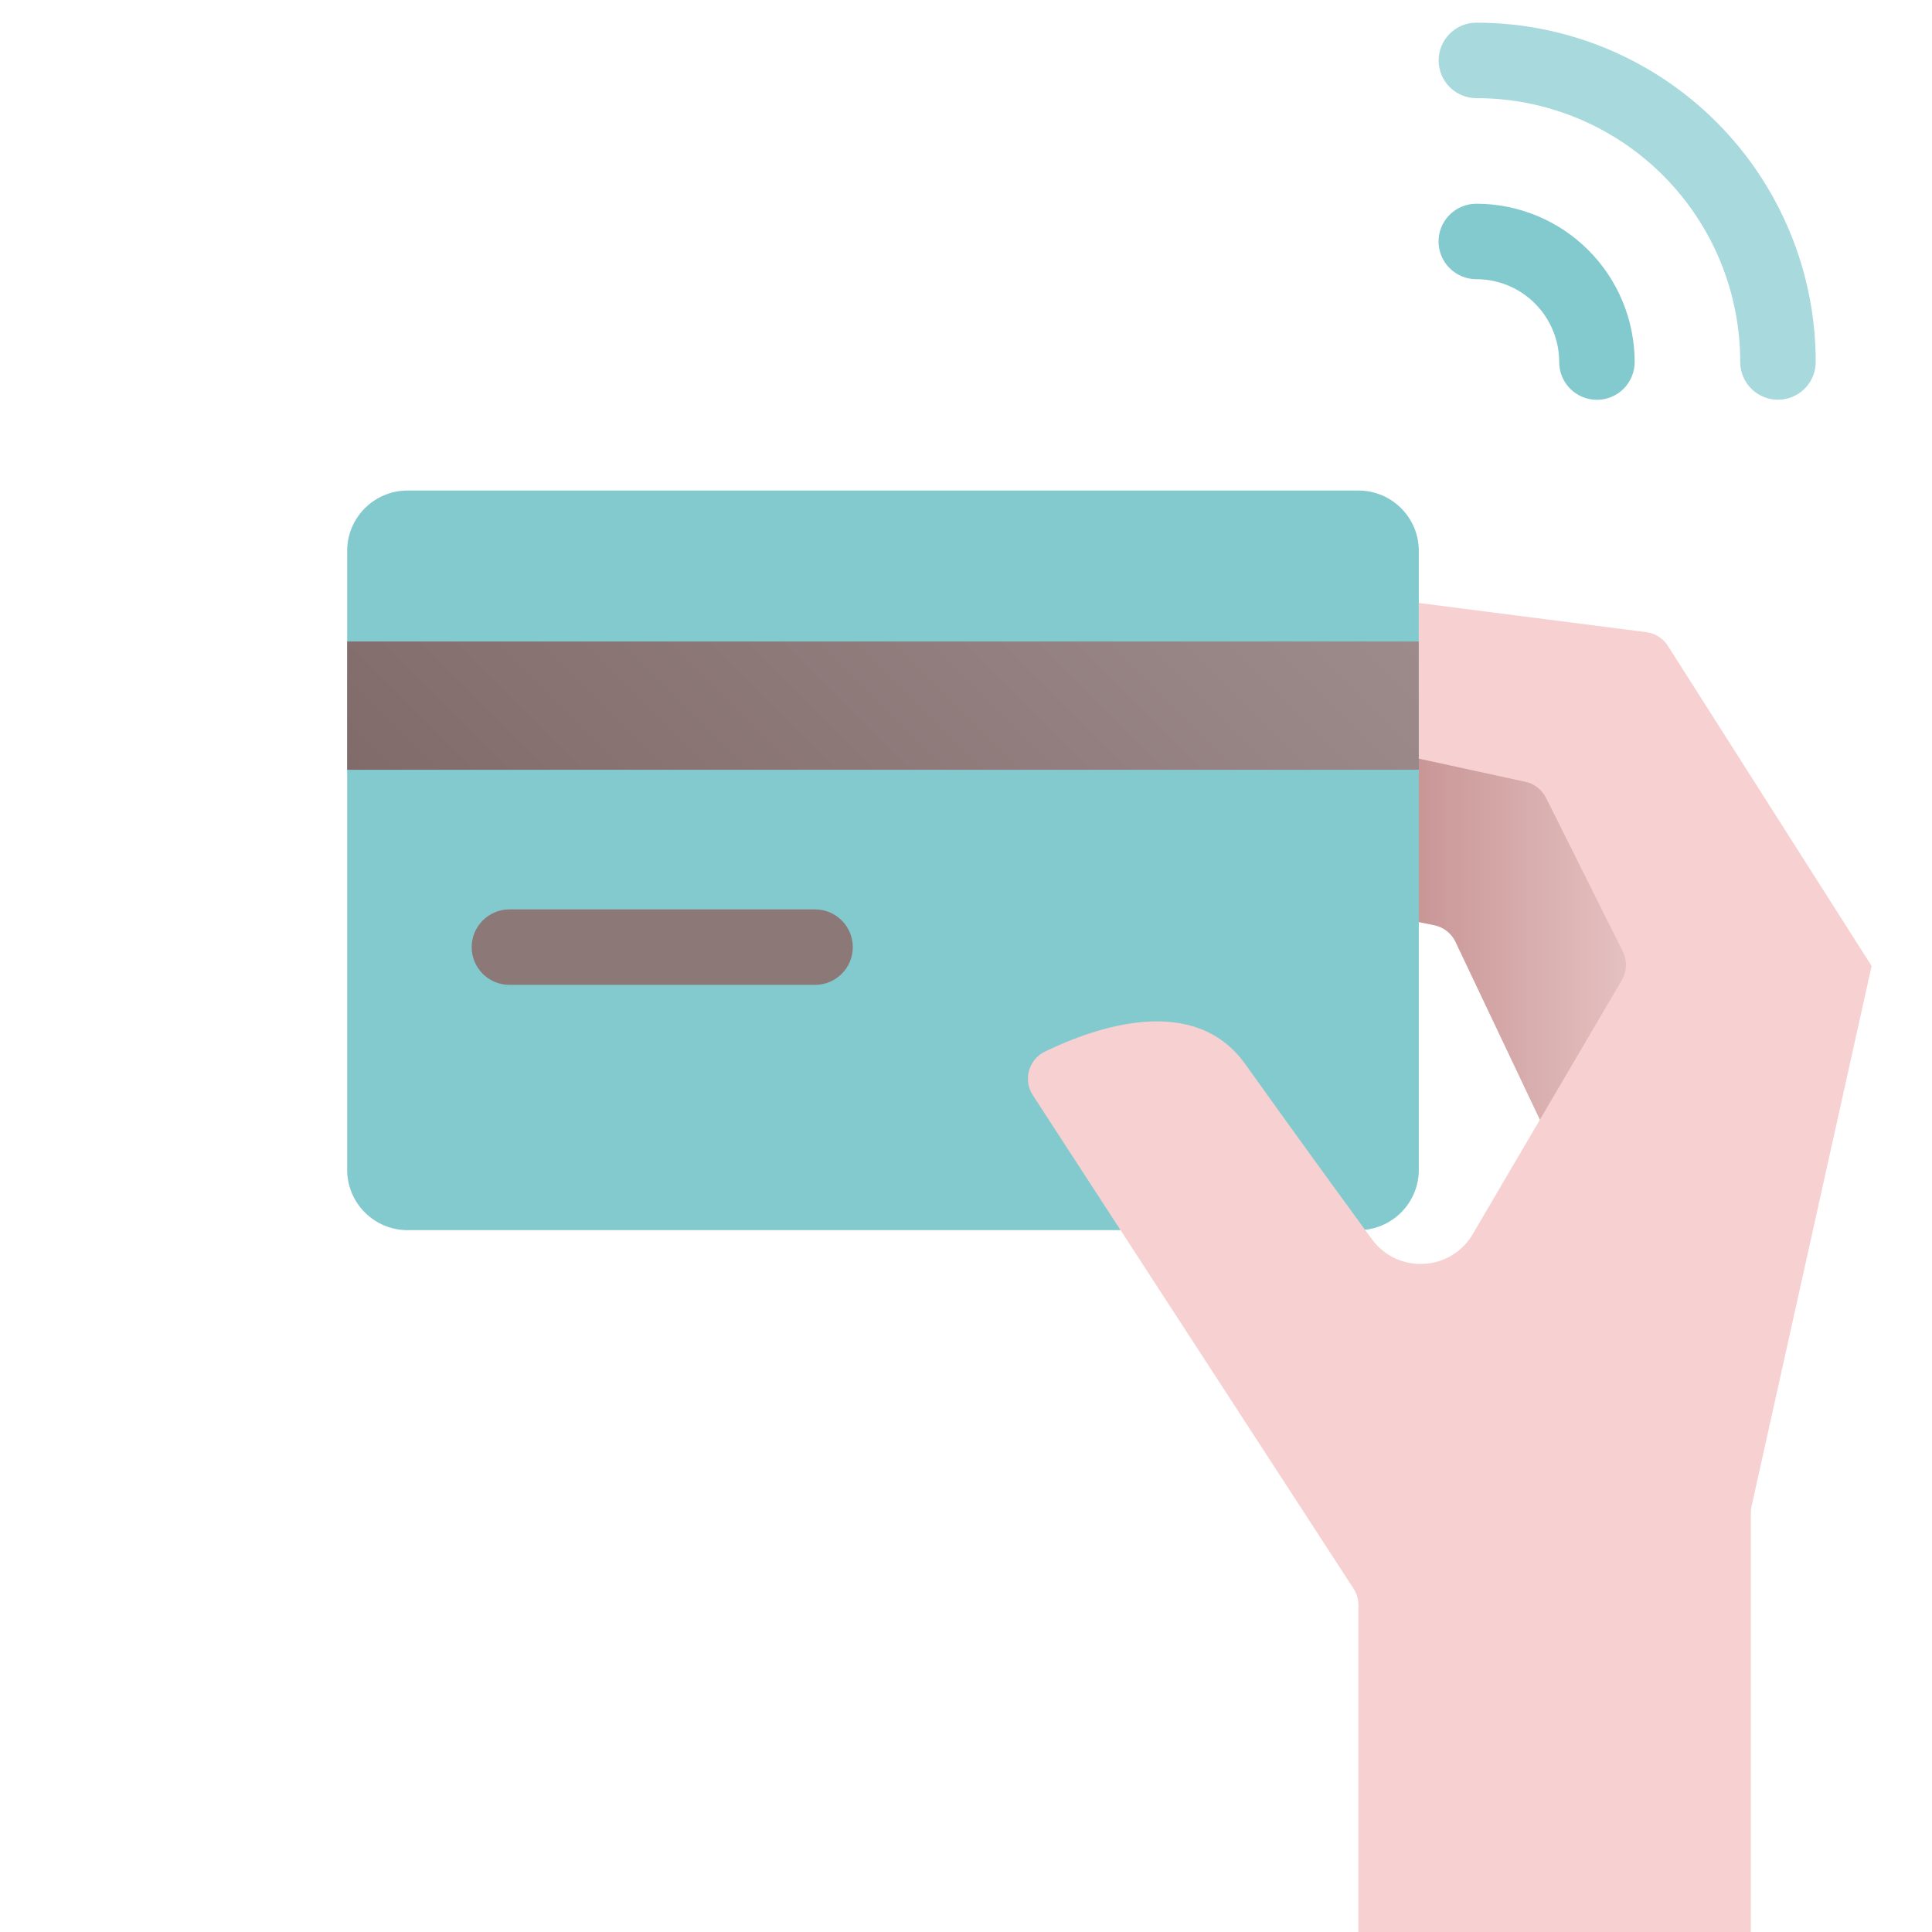 <svg width="103" height="103" viewBox="0 0 103 103" fill="none" xmlns="http://www.w3.org/2000/svg">
<g clip-path="url(#clip0)">
<path d="M67.393 47.477L76.462 49.327C76.707 49.377 76.937 49.483 77.133 49.637C77.33 49.791 77.488 49.989 77.595 50.214L82.883 61.357L94.953 53.713L85.297 37.217L67.393 35.406V47.477Z" fill="url(#paint0_linear)"/>
<path d="M72.422 26.152H21.727C19.949 26.152 18.508 27.593 18.508 29.371V62.363C18.508 64.141 19.949 65.582 21.727 65.582H72.422C74.2 65.582 75.641 64.141 75.641 62.363V29.371C75.641 27.593 74.2 26.152 72.422 26.152Z" fill="#83CACF"/>
<path d="M18.508 34.199H75.641V41.039H18.508V34.199Z" fill="url(#paint1_linear)"/>
<path d="M43.453 52.506H27.158C26.625 52.506 26.113 52.294 25.736 51.917C25.358 51.539 25.146 51.028 25.146 50.494C25.146 49.961 25.358 49.449 25.736 49.072C26.113 48.694 26.625 48.482 27.158 48.482H43.453C43.987 48.482 44.498 48.694 44.876 49.072C45.253 49.449 45.465 49.961 45.465 50.494C45.465 51.028 45.253 51.539 44.876 51.917C44.498 52.294 43.987 52.506 43.453 52.506Z" fill="#8D7878"/>
<path d="M88.92 34.433C88.793 34.234 88.624 34.065 88.425 33.939C88.226 33.812 88.001 33.731 87.767 33.701L75.64 32.146V40.444L81.325 41.68C81.56 41.731 81.78 41.834 81.97 41.982C82.16 42.13 82.315 42.318 82.422 42.533L86.515 50.719C86.635 50.959 86.693 51.225 86.684 51.493C86.675 51.761 86.599 52.022 86.464 52.253L78.515 65.795C78.224 66.295 77.803 66.706 77.297 66.986C76.791 67.265 76.218 67.402 75.64 67.382C75.151 67.369 74.671 67.244 74.238 67.016C73.805 66.789 73.43 66.464 73.143 66.068C71.353 63.623 68.921 60.279 66.386 56.73C63.649 52.898 58.349 54.781 55.701 56.067C55.496 56.167 55.316 56.309 55.17 56.484C55.025 56.66 54.919 56.864 54.858 57.083C54.798 57.303 54.785 57.533 54.82 57.758C54.855 57.982 54.938 58.197 55.062 58.388L72.162 84.695C72.331 84.956 72.421 85.261 72.421 85.572V103H93.343V80.645C93.343 80.528 93.356 80.411 93.382 80.296L99.781 51.5L88.92 34.433Z" fill="#F7D1D1"/>
<path d="M85.136 21.315C84.602 21.315 84.091 21.103 83.713 20.726C83.336 20.349 83.124 19.837 83.124 19.303C83.125 18.723 83.011 18.149 82.789 17.613C82.567 17.076 82.242 16.589 81.832 16.179C81.422 15.769 80.935 15.443 80.399 15.221C79.863 14.999 79.288 14.885 78.708 14.885H78.705C78.171 14.885 77.66 14.673 77.283 14.296C76.905 13.919 76.693 13.407 76.693 12.873C76.693 12.34 76.905 11.828 77.283 11.451C77.66 11.074 78.171 10.862 78.705 10.862H78.709C79.818 10.862 80.915 11.08 81.939 11.504C82.964 11.928 83.894 12.55 84.678 13.334C85.462 14.118 86.083 15.049 86.507 16.074C86.93 17.098 87.148 18.196 87.148 19.304C87.147 19.838 86.935 20.349 86.558 20.726C86.181 21.103 85.669 21.315 85.136 21.315Z" fill="#83CACF"/>
<path d="M94.787 21.31C94.523 21.31 94.261 21.258 94.017 21.157C93.773 21.056 93.551 20.907 93.364 20.721C93.177 20.534 93.029 20.312 92.928 20.068C92.827 19.823 92.775 19.562 92.775 19.297C92.777 17.451 92.414 15.622 91.708 13.915C91.002 12.209 89.967 10.658 88.662 9.352C87.356 8.046 85.806 7.01 84.1 6.303C82.394 5.596 80.565 5.233 78.719 5.233C78.715 5.233 78.717 5.233 78.71 5.233C78.176 5.233 77.665 5.021 77.287 4.644C76.91 4.266 76.698 3.755 76.698 3.221C76.698 2.688 76.91 2.176 77.287 1.799C77.665 1.421 78.176 1.209 78.71 1.209H78.72C81.095 1.209 83.447 1.677 85.641 2.586C87.836 3.495 89.829 4.828 91.509 6.508C93.188 8.188 94.519 10.182 95.427 12.377C96.335 14.572 96.802 16.924 96.8 19.299C96.8 19.564 96.748 19.825 96.646 20.069C96.545 20.313 96.397 20.535 96.21 20.722C96.023 20.908 95.801 21.056 95.557 21.157C95.313 21.258 95.051 21.31 94.787 21.31Z" fill="#A7D9DD"/>
</g>
<defs>
<linearGradient id="paint0_linear" x1="67.393" y1="48.382" x2="94.953" y2="48.382" gradientUnits="userSpaceOnUse">
<stop stop-color="#B47676"/>
<stop offset="1" stop-color="#FAE1E1"/>
</linearGradient>
<linearGradient id="paint1_linear" x1="31.081" y1="53.612" x2="63.067" y2="21.626" gradientUnits="userSpaceOnUse">
<stop stop-color="#816A6A"/>
<stop offset="1" stop-color="#9D8B8B"/>
</linearGradient>
<clipPath id="clip0">
<rect width="103" height="103" fill="white"/>
</clipPath>
</defs>
</svg>
